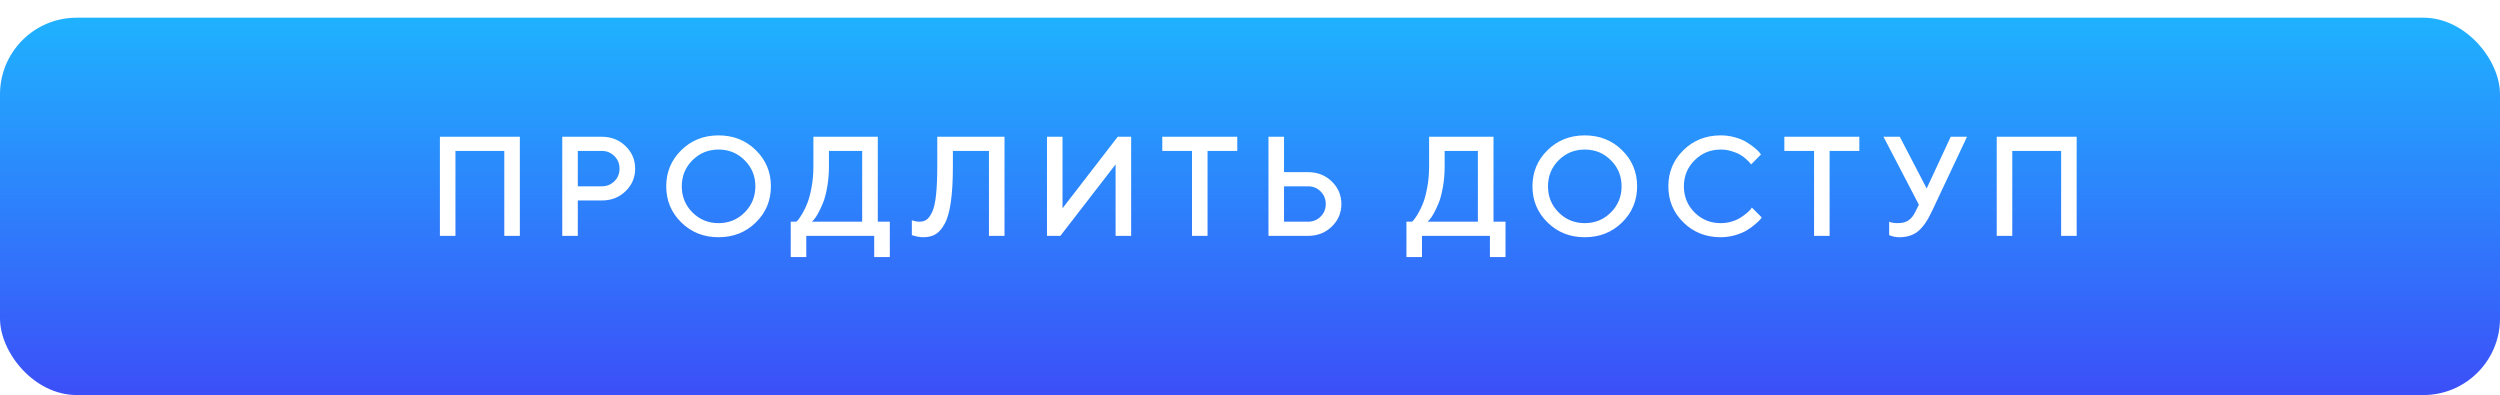 <?xml version="1.0" encoding="UTF-8"?> <svg xmlns="http://www.w3.org/2000/svg" width="424" height="67" viewBox="0 0 424 67" fill="none"><g filter="url(#filter0_di_6329_2)"><rect width="424" height="64" rx="13" fill="url(#paint0_linear_6329_2)"></rect></g><path d="M88.166 23.195V40H85.529V25.598H77.244V40H74.607V23.195H88.166ZM95.359 23.195H102.074C103.675 23.195 105.015 23.723 106.093 24.777C107.179 25.824 107.722 27.102 107.722 28.609C107.722 30.109 107.179 31.383 106.093 32.43C105.015 33.477 103.675 34 102.074 34H97.996V40H95.359V23.195ZM102.074 25.598H97.996V31.598H102.074C102.902 31.598 103.609 31.312 104.195 30.742C104.781 30.164 105.074 29.453 105.074 28.609C105.074 27.758 104.781 27.043 104.195 26.465C103.609 25.887 102.902 25.598 102.074 25.598ZM117.435 27.18C116.232 28.383 115.63 29.855 115.63 31.598C115.63 33.34 116.232 34.816 117.435 36.027C118.646 37.238 120.122 37.844 121.864 37.844C123.614 37.844 125.091 37.238 126.294 36.027C127.505 34.816 128.11 33.34 128.11 31.598C128.11 29.855 127.505 28.383 126.294 27.18C125.091 25.969 123.614 25.363 121.864 25.363C120.122 25.363 118.646 25.969 117.435 27.18ZM115.548 37.727C113.845 36.055 112.993 34.012 112.993 31.598C112.993 29.184 113.845 27.141 115.548 25.469C117.251 23.797 119.357 22.961 121.864 22.961C124.38 22.961 126.489 23.797 128.192 25.469C129.896 27.141 130.747 29.184 130.747 31.598C130.747 34.012 129.896 36.055 128.192 37.727C126.489 39.398 124.38 40.234 121.864 40.234C119.357 40.234 117.251 39.398 115.548 37.727ZM134.108 37.598H135.069C135.147 37.535 135.249 37.43 135.374 37.281C135.507 37.125 135.737 36.777 136.065 36.238C136.393 35.691 136.682 35.094 136.932 34.445C137.19 33.797 137.424 32.914 137.635 31.797C137.846 30.672 137.952 29.484 137.952 28.234V23.195H148.874V37.598H150.913V43.598H148.264V40H136.745V43.598H134.108V37.598ZM140.589 28.234C140.589 29.484 140.487 30.664 140.284 31.773C140.089 32.875 139.85 33.766 139.569 34.445C139.288 35.125 139.007 35.719 138.725 36.227C138.444 36.727 138.202 37.082 137.999 37.293L137.706 37.598H146.225V25.598H140.589V28.234ZM170.364 23.195V40H167.727V25.598H161.61V28.234C161.61 30.648 161.492 32.668 161.258 34.293C161.024 35.918 160.668 37.152 160.192 37.996C159.723 38.84 159.203 39.426 158.633 39.754C158.071 40.074 157.383 40.234 156.571 40.234C156.282 40.234 155.977 40.203 155.657 40.141C155.336 40.078 155.086 40.016 154.907 39.953L154.649 39.883V37.363C155.125 37.52 155.563 37.598 155.961 37.598C156.422 37.598 156.817 37.484 157.145 37.258C157.481 37.023 157.797 36.59 158.094 35.957C158.391 35.324 158.61 34.363 158.75 33.074C158.891 31.785 158.961 30.172 158.961 28.234V23.195H170.364ZM191.842 40H189.205V27.883L179.842 40H177.568V23.195H180.205V35.324L189.568 23.195H191.842V40ZM197.124 23.195H209.839V25.598H204.8V40H202.164V25.598H197.124V23.195ZM221.849 40H215.134V23.195H217.771V29.195H221.849C223.45 29.195 224.79 29.723 225.868 30.777C226.954 31.824 227.497 33.102 227.497 34.609C227.497 36.109 226.954 37.383 225.868 38.43C224.79 39.477 223.45 40 221.849 40ZM217.771 37.598H221.849C222.677 37.598 223.384 37.312 223.97 36.742C224.556 36.164 224.849 35.453 224.849 34.609C224.849 33.758 224.556 33.043 223.97 32.465C223.392 31.887 222.685 31.598 221.849 31.598H217.771V37.598ZM238.532 37.598H239.492C239.571 37.535 239.672 37.43 239.797 37.281C239.93 37.125 240.16 36.777 240.489 36.238C240.817 35.691 241.106 35.094 241.356 34.445C241.614 33.797 241.848 32.914 242.059 31.797C242.27 30.672 242.375 29.484 242.375 28.234V23.195H253.297V37.598H255.336V43.598H252.688V40H241.168V43.598H238.532V37.598ZM245.012 28.234C245.012 29.484 244.91 30.664 244.707 31.773C244.512 32.875 244.274 33.766 243.992 34.445C243.711 35.125 243.43 35.719 243.149 36.227C242.867 36.727 242.625 37.082 242.422 37.293L242.129 37.598H250.649V25.598H245.012V28.234ZM264.346 27.18C263.142 28.383 262.541 29.855 262.541 31.598C262.541 33.34 263.142 34.816 264.346 36.027C265.557 37.238 267.033 37.844 268.775 37.844C270.525 37.844 272.002 37.238 273.205 36.027C274.416 34.816 275.021 33.34 275.021 31.598C275.021 29.855 274.416 28.383 273.205 27.18C272.002 25.969 270.525 25.363 268.775 25.363C267.033 25.363 265.557 25.969 264.346 27.18ZM262.459 37.727C260.756 36.055 259.904 34.012 259.904 31.598C259.904 29.184 260.756 27.141 262.459 25.469C264.162 23.797 266.267 22.961 268.775 22.961C271.291 22.961 273.4 23.797 275.103 25.469C276.807 27.141 277.658 29.184 277.658 31.598C277.658 34.012 276.807 36.055 275.103 37.727C273.4 39.398 271.291 40.234 268.775 40.234C266.267 40.234 264.162 39.398 262.459 37.727ZM291.835 22.961C292.687 22.961 293.503 23.074 294.285 23.301C295.066 23.52 295.71 23.789 296.218 24.109C296.734 24.43 297.183 24.746 297.566 25.059C297.949 25.371 298.23 25.641 298.41 25.867L298.667 26.195L296.992 27.883C296.945 27.82 296.874 27.734 296.781 27.625C296.695 27.508 296.492 27.301 296.171 27.004C295.851 26.707 295.507 26.453 295.14 26.242C294.773 26.023 294.292 25.824 293.699 25.645C293.113 25.457 292.492 25.363 291.835 25.363C290.093 25.363 288.617 25.969 287.406 27.18C286.195 28.383 285.589 29.855 285.589 31.598C285.589 33.34 286.191 34.816 287.394 36.027C288.605 37.238 290.085 37.844 291.835 37.844C292.492 37.844 293.117 37.754 293.71 37.574C294.312 37.387 294.808 37.164 295.199 36.906C295.597 36.648 295.945 36.395 296.242 36.145C296.546 35.887 296.773 35.668 296.921 35.488L297.109 35.195L298.796 36.883C298.734 36.977 298.636 37.102 298.503 37.258C298.378 37.406 298.093 37.672 297.648 38.055C297.21 38.438 296.742 38.777 296.242 39.074C295.749 39.371 295.101 39.641 294.296 39.883C293.499 40.117 292.679 40.234 291.835 40.234C289.32 40.234 287.21 39.398 285.507 37.727C283.804 36.055 282.953 34.012 282.953 31.598C282.953 29.184 283.804 27.141 285.507 25.469C287.21 23.797 289.32 22.961 291.835 22.961ZM302.626 23.195H315.341V25.598H310.302V40H307.665V25.598H302.626V23.195ZM322.206 23.195L326.764 31.961L330.842 23.195H333.608L327.608 35.922C326.905 37.43 326.139 38.527 325.311 39.215C324.491 39.895 323.417 40.234 322.089 40.234C321.799 40.234 321.514 40.203 321.233 40.141C320.952 40.078 320.741 40.016 320.6 39.953L320.401 39.883V37.598C320.721 37.754 321.202 37.836 321.842 37.844C322.624 37.844 323.237 37.688 323.682 37.375C324.135 37.062 324.522 36.578 324.842 35.922L325.44 34.715L319.44 23.195H322.206ZM352.203 23.195V40H349.567V25.598H341.282V40H338.645V23.195H352.203Z" fill="white"></path><defs><filter id="filter0_di_6329_2" x="0" y="0" width="424" height="67" filterUnits="userSpaceOnUse" color-interpolation-filters="sRGB"><feFlood flood-opacity="0" result="BackgroundImageFix"></feFlood><feColorMatrix in="SourceAlpha" type="matrix" values="0 0 0 0 0 0 0 0 0 0 0 0 0 0 0 0 0 0 127 0" result="hardAlpha"></feColorMatrix><feOffset dy="3"></feOffset><feColorMatrix type="matrix" values="0 0 0 0 0.758 0 0 0 0 0.474 0 0 0 0 0.684 0 0 0 1 0"></feColorMatrix><feBlend mode="normal" in2="BackgroundImageFix" result="effect1_dropShadow_6329_2"></feBlend><feBlend mode="normal" in="SourceGraphic" in2="effect1_dropShadow_6329_2" result="shape"></feBlend><feColorMatrix in="SourceAlpha" type="matrix" values="0 0 0 0 0 0 0 0 0 0 0 0 0 0 0 0 0 0 127 0" result="hardAlpha"></feColorMatrix><feOffset></feOffset><feGaussianBlur stdDeviation="11"></feGaussianBlur><feComposite in2="hardAlpha" operator="arithmetic" k2="-1" k3="1"></feComposite><feColorMatrix type="matrix" values="0 0 0 0 1 0 0 0 0 1 0 0 0 0 1 0 0 0 0.25 0"></feColorMatrix><feBlend mode="normal" in2="shape" result="effect2_innerShadow_6329_2"></feBlend></filter><linearGradient id="paint0_linear_6329_2" x1="212" y1="0" x2="212" y2="64" gradientUnits="userSpaceOnUse"><stop stop-color="#1FB2FF"></stop><stop offset="1" stop-color="#3C4FF8"></stop></linearGradient></defs></svg> 